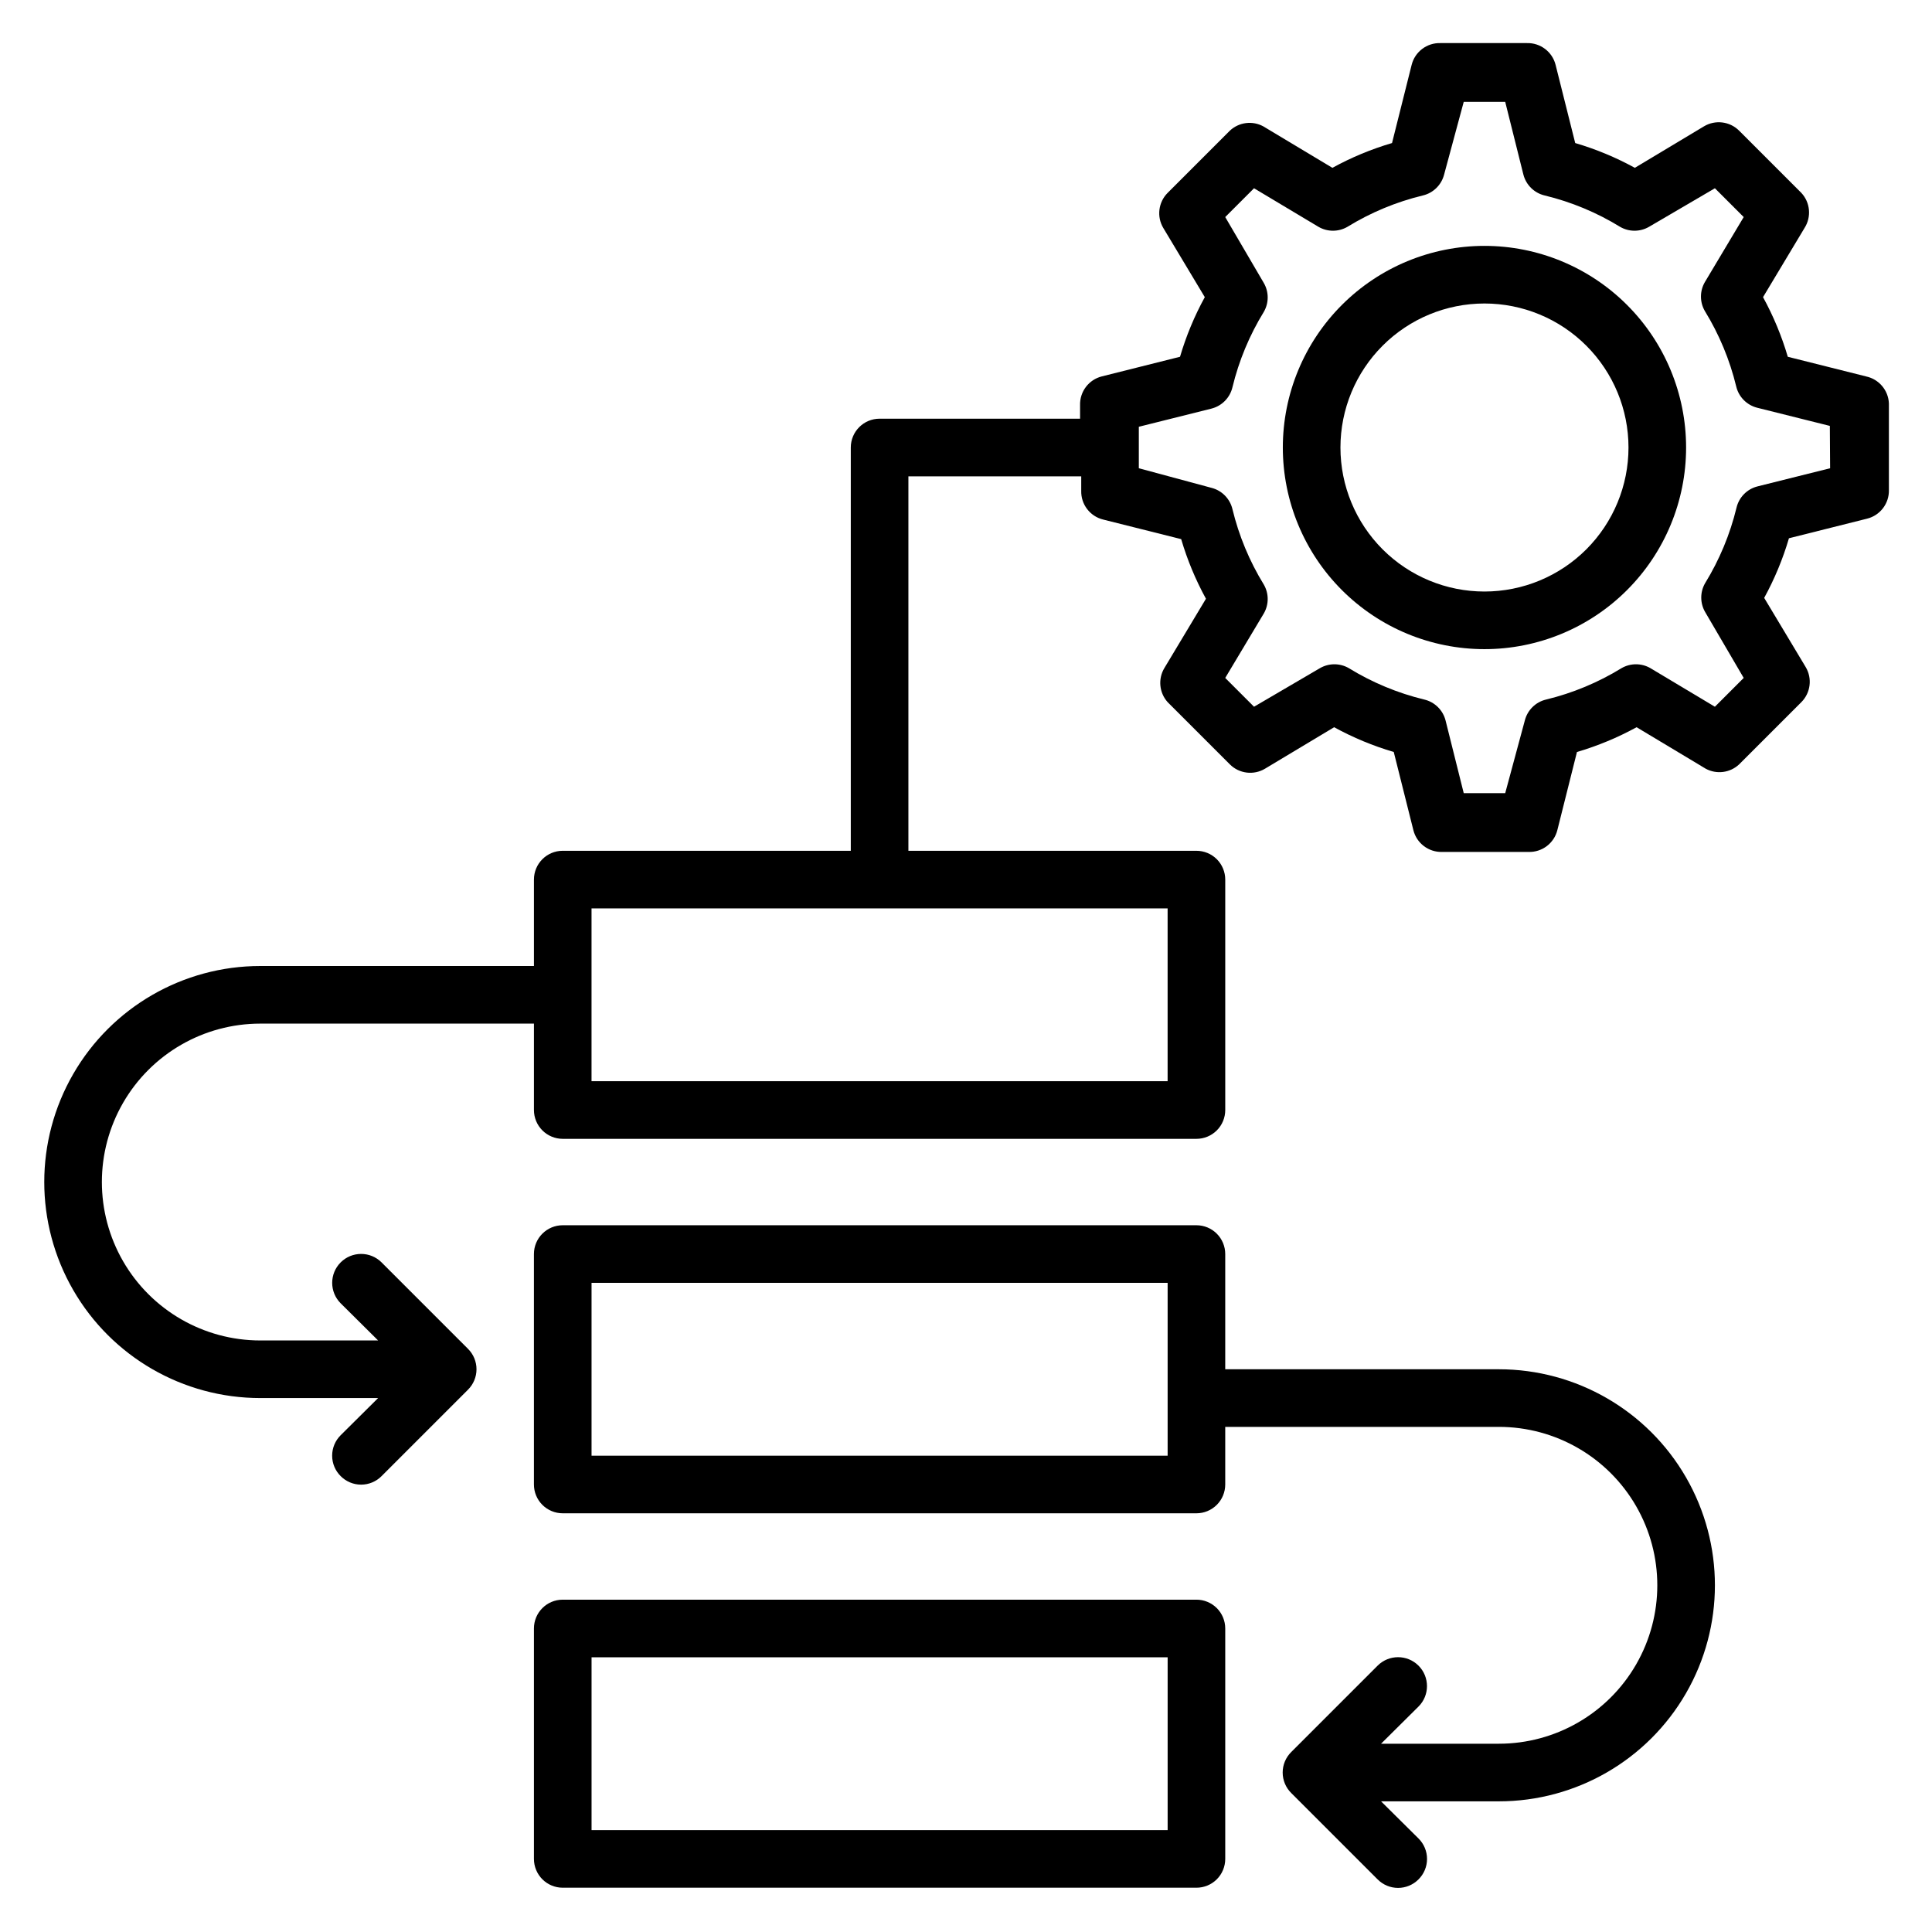 <?xml version="1.0" encoding="UTF-8"?>
<!-- Uploaded to: SVG Repo, www.svgrepo.com, Generator: SVG Repo Mixer Tools -->
<svg fill="#000000" width="800px" height="800px" version="1.1" viewBox="144 144 512 512" xmlns="http://www.w3.org/2000/svg">
 <g>
  <path d="m537.4 209.16c-14.172 0-27.766 5.633-37.785 15.652-10.02 10.02-15.652 23.613-15.652 37.785s5.633 27.762 15.652 37.781c10.02 10.023 23.613 15.652 37.785 15.652s27.762-5.629 37.781-15.652c10.023-10.02 15.652-23.609 15.652-37.781s-5.629-27.766-15.652-37.785c-10.02-10.02-23.609-15.652-37.781-15.652zm0 91.602c-10.125 0-19.832-4.019-26.988-11.176-7.16-7.16-11.18-16.867-11.18-26.988 0-10.125 4.019-19.832 11.18-26.988 7.156-7.16 16.863-11.18 26.988-11.18 10.121 0 19.828 4.019 26.988 11.18 7.156 7.156 11.18 16.863 11.18 26.988 0 10.121-4.023 19.828-11.18 26.988-7.16 7.156-16.867 11.176-26.988 11.176z"/>
  <path d="m638.47 243.74-20.688-5.191c-1.613-5.488-3.812-10.785-6.562-15.801l10.992-18.32c1.875-2.934 1.531-6.766-0.84-9.312l-16.488-16.488c-2.477-2.473-6.316-2.941-9.316-1.145l-18.32 10.992c-5.012-2.754-10.312-4.953-15.801-6.566l-5.191-20.688c-0.859-3.488-4.039-5.906-7.633-5.801h-22.902 0.004c-3.594-0.105-6.773 2.312-7.633 5.801l-5.191 20.688c-5.488 1.613-10.785 3.812-15.801 6.566l-18.32-10.992c-2.891-1.566-6.457-1.105-8.855 1.145l-16.488 16.488c-2.469 2.473-2.941 6.312-1.145 9.312l10.992 18.32c-2.754 5.016-4.953 10.312-6.566 15.801l-20.688 5.191c-3.488 0.859-5.906 4.039-5.801 7.633v3.586h-53.129c-4.215 0-7.633 3.418-7.633 7.637v106.87h-76.336c-4.215 0-7.633 3.418-7.633 7.633v22.902h-72.52c-20.453 0-39.352 10.91-49.578 28.625-10.227 17.711-10.227 39.535 0 57.25 10.227 17.715 29.125 28.625 49.578 28.625h31.223l-9.922 9.848c-1.445 1.434-2.258 3.383-2.258 5.422 0 2.035 0.812 3.984 2.258 5.418 1.434 1.445 3.383 2.258 5.418 2.258 2.035 0 3.988-0.812 5.422-2.258l22.902-22.902h-0.004c1.445-1.43 2.258-3.383 2.258-5.418 0-2.035-0.812-3.988-2.258-5.418l-22.902-22.902h0.004c-2.996-2.992-7.848-2.992-10.84 0-2.996 2.992-2.996 7.848 0 10.84l9.922 9.848h-31.223c-14.996 0-28.859-8.004-36.359-20.992-7.496-12.992-7.496-28.996 0-41.984 7.5-12.988 21.363-20.992 36.359-20.992h72.52v22.902-0.004c0 2.027 0.805 3.969 2.234 5.398 1.434 1.434 3.375 2.238 5.398 2.238h167.94c2.023 0 3.965-0.805 5.398-2.238 1.43-1.43 2.234-3.371 2.234-5.398v-61.066c0-2.023-0.805-3.965-2.234-5.398-1.434-1.43-3.375-2.234-5.398-2.234h-76.336v-99.234h45.801v3.816c-0.102 3.594 2.312 6.773 5.801 7.633l20.688 5.191c1.613 5.488 3.816 10.785 6.566 15.801l-10.992 18.32c-1.758 2.879-1.418 6.574 0.84 9.082l16.488 16.488c2.477 2.473 6.312 2.941 9.312 1.148l18.32-10.992c5.016 2.75 10.312 4.949 15.801 6.562l5.191 20.688c0.859 3.488 4.039 5.906 7.633 5.801h22.902c3.59 0.105 6.769-2.312 7.633-5.801l5.191-20.688c5.488-1.613 10.785-3.812 15.801-6.562l18.32 10.992c2.891 1.562 6.457 1.102 8.855-1.148l16.488-16.488c2.469-2.473 2.941-6.312 1.145-9.312l-10.992-18.32c2.75-5.016 4.949-10.312 6.562-15.801l20.688-5.191c3.488-0.859 5.906-4.039 5.801-7.633v-22.902 0.004c-0.141-3.516-2.66-6.477-6.106-7.176zm-185.04 186.79h-152.67v-45.801h152.67zm175.57-162.44-19.238 4.809c-2.766 0.691-4.914 2.871-5.57 5.648-1.711 7.059-4.519 13.809-8.32 20-1.363 2.359-1.363 5.269 0 7.633l10.227 17.48-7.633 7.633-17.098-10.23c-2.363-1.363-5.273-1.363-7.633 0-6.191 3.805-12.941 6.613-20 8.324-2.777 0.652-4.957 2.805-5.648 5.57l-5.191 19.238h-10.992l-4.809-19.238c-0.695-2.766-2.875-4.918-5.652-5.57-7.059-1.711-13.809-4.519-19.996-8.324-2.363-1.363-5.273-1.363-7.637 0l-17.48 10.23-7.633-7.633 10.23-17.098c1.363-2.363 1.363-5.273 0-7.637-3.805-6.188-6.609-12.938-8.32-20-0.656-2.773-2.805-4.953-5.574-5.648l-19.234-5.188v-10.992l19.238-4.809-0.004-0.004c2.769-0.691 4.918-2.871 5.574-5.648 1.711-7.059 4.516-13.809 8.32-20 1.363-2.359 1.363-5.269 0-7.633l-10.23-17.48 7.633-7.633 17.098 10.23h0.004c2.359 1.363 5.269 1.363 7.633 0 6.191-3.805 12.938-6.613 20-8.32 2.773-0.656 4.953-2.809 5.648-5.574l5.191-19.234h10.992l4.809 19.238v-0.004c0.691 2.766 2.871 4.918 5.648 5.574 7.059 1.707 13.809 4.516 20 8.32 2.359 1.363 5.269 1.363 7.633 0l17.48-10.23 7.633 7.633-10.305 17.254c-1.363 2.359-1.363 5.269 0 7.633 3.801 6.191 6.609 12.938 8.32 20 0.656 2.773 2.805 4.953 5.574 5.648l19.238 4.809z"/>
  <path d="m461.07 567.93h-167.94c-4.215 0-7.633 3.418-7.633 7.637v61.066c0 2.023 0.805 3.965 2.234 5.398 1.434 1.43 3.375 2.234 5.398 2.234h167.94c2.023 0 3.965-0.805 5.398-2.234 1.43-1.434 2.234-3.375 2.234-5.398v-61.066c0-2.027-0.805-3.969-2.234-5.398-1.434-1.434-3.375-2.238-5.398-2.238zm-7.633 61.066-152.67 0.004v-45.801h152.67z"/>
  <path d="m541.22 506.87h-72.52v-30.535c0-2.023-0.805-3.965-2.234-5.394-1.434-1.434-3.375-2.238-5.398-2.238h-167.94c-4.215 0-7.633 3.418-7.633 7.633v61.07c0 2.023 0.805 3.965 2.234 5.394 1.434 1.434 3.375 2.238 5.398 2.238h167.94c2.023 0 3.965-0.805 5.398-2.238 1.43-1.43 2.234-3.371 2.234-5.394v-15.27h72.52c15 0 28.859 8.004 36.359 20.992 7.5 12.992 7.5 28.996 0 41.984-7.5 12.992-21.359 20.992-36.359 20.992h-31.223l9.922-9.848h0.004c2.992-2.992 2.992-7.844 0-10.84-2.996-2.992-7.848-2.992-10.84 0l-22.902 22.902c-1.445 1.434-2.258 3.383-2.258 5.418s0.812 3.988 2.258 5.422l22.902 22.902v-0.004c1.434 1.445 3.383 2.258 5.418 2.258s3.988-0.812 5.422-2.258c1.445-1.434 2.258-3.383 2.258-5.418 0-2.035-0.812-3.988-2.258-5.422l-9.926-9.844h31.223c20.453 0 39.352-10.914 49.578-28.629 10.23-17.711 10.23-39.535 0-57.25-10.227-17.715-29.125-28.625-49.578-28.625zm-87.785 22.902h-152.67v-45.805h152.67z"/>
 </g>
</svg>